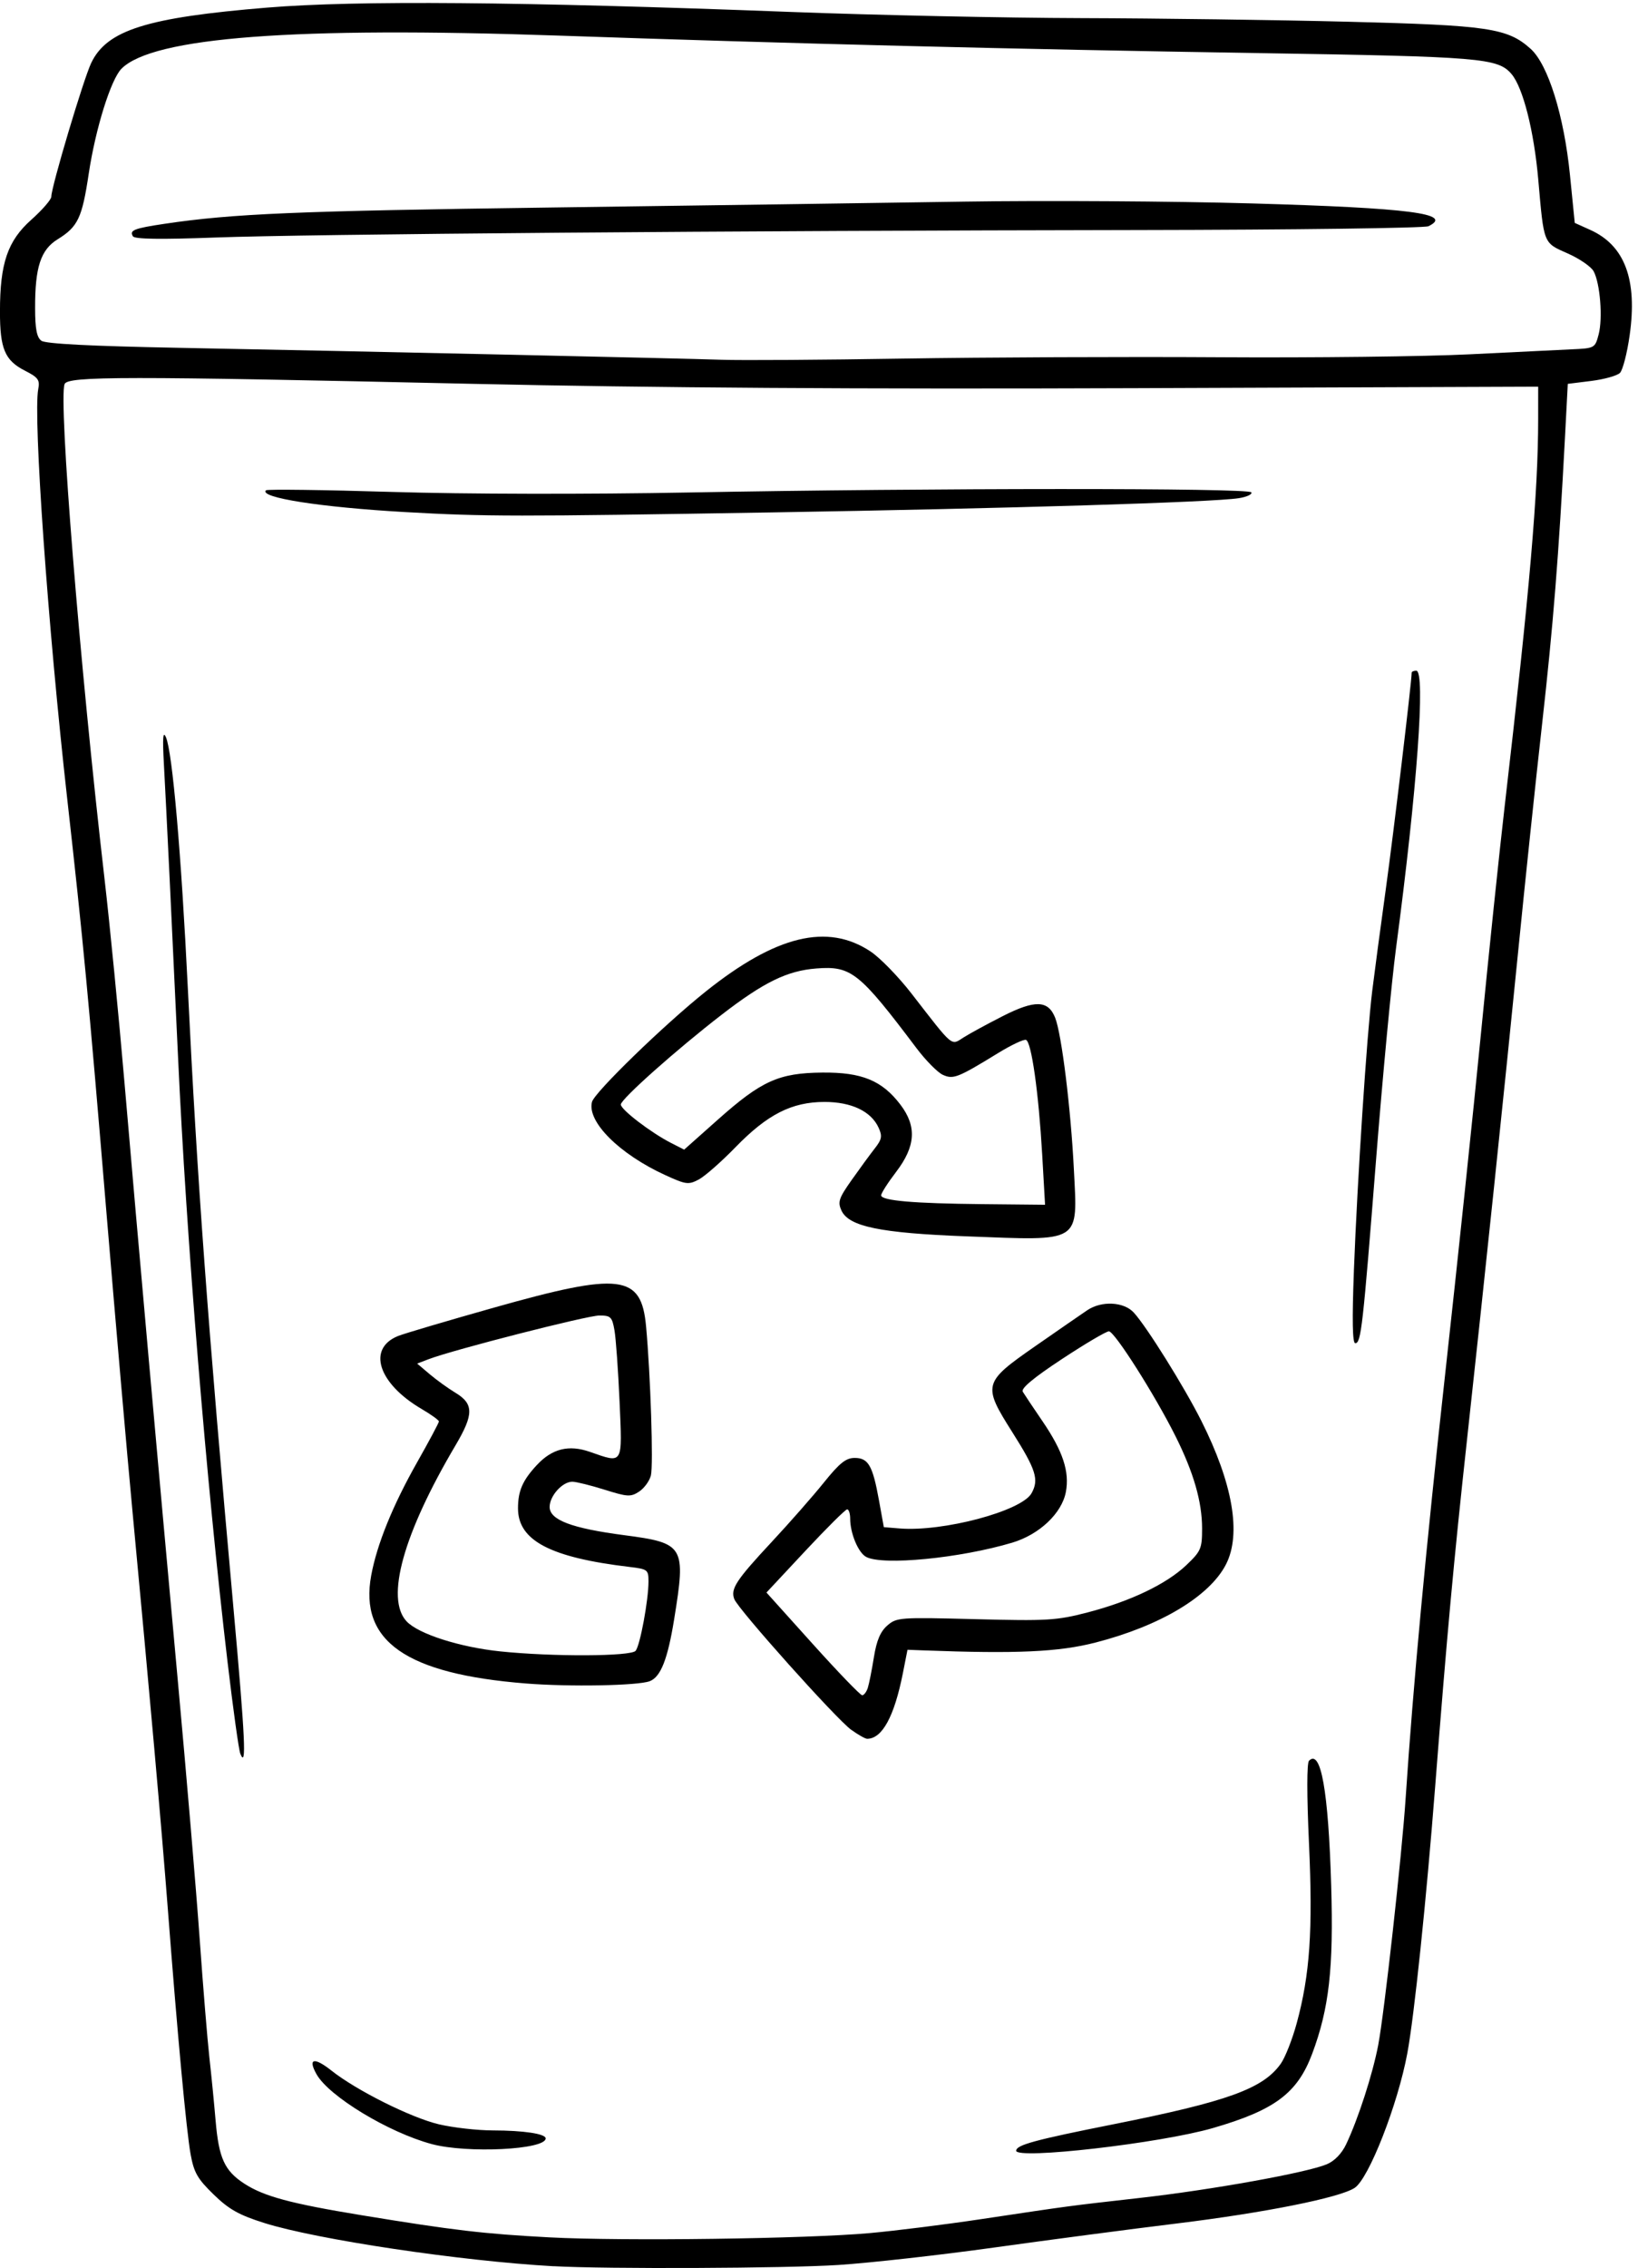 <?xml version="1.0" encoding="UTF-8"?>
<!DOCTYPE svg PUBLIC '-//W3C//DTD SVG 1.0//EN'
          'http://www.w3.org/TR/2001/REC-SVG-20010904/DTD/svg10.dtd'>
<svg height="151.7" preserveAspectRatio="xMidYMid meet" version="1.0" viewBox="-0.0 -0.2 109.6 151.7" width="109.6" xmlns="http://www.w3.org/2000/svg" xmlns:xlink="http://www.w3.org/1999/xlink" zoomAndPan="magnify"
><g id="change1_1"
  ><path d="m -1050.715,492.077 c -6.211,-0.346 -15.86,-1.788 -19.363,-2.895 -1.694,-0.535 -2.357,-0.909 -3.383,-1.905 -1.079,-1.048 -1.317,-1.464 -1.54,-2.694 -0.281,-1.552 -0.879,-7.986 -1.524,-16.404 -0.406,-5.302 -1.224,-14.497 -2.365,-26.591 -0.357,-3.784 -1.13,-12.654 -1.719,-19.711 -1.232,-14.783 -1.58,-18.449 -2.644,-27.914 -1.295,-11.516 -2.293,-25.612 -1.942,-27.431 0.118,-0.613 0,-0.779 -0.897,-1.236 -1.339,-0.683 -1.667,-1.465 -1.664,-3.956 0,-3.237 0.514,-4.726 2.1,-6.139 0.735,-0.655 1.336,-1.349 1.336,-1.542 -2e-4,-0.65 2.146,-7.84 2.667,-8.936 1.049,-2.204 3.718,-3.044 11.777,-3.706 5.971,-0.491 16.89,-0.4 35.033,0.29 5.603,0.213 14.354,0.399 19.447,0.413 5.093,0.014 13.13,0.123 17.859,0.242 9.37,0.236 10.654,0.426 12.195,1.808 1.172,1.052 2.237,4.464 2.636,8.446 l 0.32,3.2 1.04,0.469 c 2.308,1.041 3.16,3.321 2.634,7.044 -0.169,1.198 -0.461,2.331 -0.649,2.519 -0.188,0.188 -1.05,0.429 -1.916,0.537 l -1.575,0.196 -0.188,3.571 c -0.416,7.913 -0.789,12.578 -1.529,19.16 -0.427,3.796 -1.143,10.592 -1.591,15.103 -0.915,9.209 -2.269,22.131 -3.438,32.808 -0.883,8.072 -1.34,13.049 -2.126,23.151 -0.592,7.611 -1.399,15.347 -1.863,17.849 -0.637,3.434 -2.576,8.391 -3.527,9.014 -1.006,0.659 -6.034,1.664 -11.931,2.384 -3.056,0.373 -8.527,1.093 -12.159,1.6 -3.631,0.507 -8.334,1.034 -10.451,1.171 -3.505,0.227 -15.522,0.278 -19.062,0.081 z m 21.167,-2.218 c 1.673,-0.15 5.007,-0.567 7.408,-0.927 6.136,-0.92 5.754,-0.869 10.716,-1.431 4.795,-0.543 11.093,-1.679 12.449,-2.245 0.512,-0.214 0.999,-0.716 1.291,-1.332 0.808,-1.703 1.775,-4.691 2.147,-6.636 0.407,-2.124 1.586,-12.728 1.836,-16.518 0.499,-7.533 1.347,-16.632 2.653,-28.443 0.804,-7.276 1.881,-17.515 2.392,-22.754 0.511,-5.239 1.226,-12.085 1.589,-15.214 1.671,-14.41 2.232,-20.906 2.233,-25.835 l 5.3e-4,-2.155 -26.921,0.1 c -18.542,0.069 -32.357,-0.022 -44.384,-0.29 -23.279,-0.519 -27.089,-0.517 -27.294,0.017 -0.414,1.078 1.013,18.754 2.669,33.059 0.354,3.056 0.955,9.188 1.336,13.626 0.904,10.541 2.251,25.631 3.564,39.952 0.581,6.33 1.241,14.129 1.468,17.33 0.227,3.201 0.52,6.773 0.65,7.938 0.131,1.164 0.319,3.069 0.418,4.233 0.213,2.513 0.596,3.356 1.917,4.216 1.31,0.854 3.103,1.336 7.864,2.117 6.153,1.009 8.149,1.244 12.568,1.479 4.894,0.26 17.166,0.097 21.431,-0.286 z m 9.79,-5.51 c 0,-0.382 1.252,-0.722 6.482,-1.763 7.661,-1.524 10.028,-2.379 11.217,-4.05 0.295,-0.414 0.776,-1.634 1.069,-2.711 0.883,-3.245 1.087,-6.216 0.822,-12.012 -0.15,-3.275 -0.148,-5.387 0,-5.543 0.794,-0.807 1.295,1.997 1.484,8.321 0.167,5.557 -0.136,8.243 -1.271,11.275 -0.987,2.637 -2.501,3.769 -6.649,4.971 -3.502,1.015 -13.161,2.124 -13.161,1.511 z m -39.116,-0.445 c -2.888,-0.777 -6.872,-3.193 -7.701,-4.669 -0.597,-1.064 -0.165,-1.165 1.008,-0.236 1.673,1.325 5.323,3.147 7.184,3.586 0.944,0.222 2.564,0.406 3.601,0.408 2.076,0.004 3.539,0.225 3.539,0.535 0,0.756 -5.256,1.016 -7.631,0.377 z m -12.799,-26.102 c -0.102,-0.25 -0.484,-2.989 -0.849,-6.085 -1.427,-12.091 -2.762,-28.39 -3.321,-40.555 -0.387,-8.398 -0.789,-16.738 -0.946,-19.579 -0.096,-1.742 -0.059,-2.217 0.137,-1.77 0.434,0.987 1.025,7.77 1.469,16.852 0.626,12.817 1.323,22.273 3.058,41.486 0.777,8.61 0.875,10.695 0.452,9.652 z m 40.883,-1.595 c -0.992,-0.71 -7.57,-8.06 -7.832,-8.75 -0.261,-0.686 0.115,-1.259 2.523,-3.844 1.173,-1.259 2.732,-3.033 3.464,-3.943 1.058,-1.314 1.482,-1.654 2.068,-1.654 0.915,0 1.206,0.509 1.628,2.847 l 0.322,1.783 1.047,0.086 c 2.917,0.238 8.169,-1.16 8.837,-2.353 0.51,-0.911 0.302,-1.573 -1.279,-4.072 -2.008,-3.173 -1.965,-3.336 1.512,-5.754 1.564,-1.088 3.139,-2.175 3.498,-2.417 0.957,-0.642 2.442,-0.568 3.108,0.156 0.864,0.94 3.375,4.962 4.522,7.244 2.107,4.191 2.688,7.564 1.653,9.592 -1.091,2.138 -4.398,4.121 -8.728,5.234 -2.468,0.634 -5.271,0.762 -11.528,0.525 l -1.058,-0.04 -0.306,1.551 c -0.575,2.911 -1.386,4.402 -2.396,4.402 -0.123,0 -0.597,-0.268 -1.054,-0.595 z m 1.103,-2.819 c 0.088,-0.277 0.271,-1.2 0.408,-2.051 0.178,-1.109 0.431,-1.706 0.894,-2.11 0.624,-0.544 0.819,-0.559 5.894,-0.427 4.814,0.125 5.435,0.087 7.497,-0.448 2.878,-0.747 5.288,-1.9 6.621,-3.168 0.976,-0.929 1.052,-1.105 1.052,-2.449 0,-1.784 -0.566,-3.748 -1.78,-6.174 -1.389,-2.776 -4.08,-7.012 -4.455,-7.012 -0.181,0 -1.596,0.835 -3.145,1.856 -1.9,1.252 -2.752,1.962 -2.619,2.183 0.108,0.18 0.705,1.072 1.326,1.982 1.361,1.997 1.812,3.364 1.558,4.722 -0.268,1.427 -1.773,2.849 -3.591,3.392 -3.485,1.041 -8.663,1.545 -9.772,0.952 -0.529,-0.283 -1.069,-1.576 -1.069,-2.559 0,-0.342 -0.091,-0.622 -0.202,-0.622 -0.111,0 -1.372,1.252 -2.801,2.782 l -2.598,2.782 3.092,3.435 c 1.7,1.889 3.191,3.435 3.312,3.435 0.121,0 0.292,-0.227 0.38,-0.504 z m -22.878,-0.287 c -8.021,-0.637 -11.164,-2.831 -10.351,-7.228 0.386,-2.085 1.44,-4.682 3.069,-7.559 0.803,-1.419 1.461,-2.651 1.461,-2.737 0,-0.086 -0.519,-0.461 -1.154,-0.833 -2.917,-1.71 -3.668,-4.05 -1.568,-4.887 0.406,-0.162 3.279,-1.011 6.386,-1.888 8.499,-2.399 9.877,-2.231 10.197,1.245 0.3,3.256 0.495,9.287 0.323,9.973 -0.093,0.371 -0.448,0.857 -0.787,1.08 -0.562,0.368 -0.772,0.357 -2.311,-0.126 -0.931,-0.292 -1.901,-0.532 -2.156,-0.534 -0.664,-0.005 -1.521,0.946 -1.521,1.688 0,0.868 1.473,1.426 4.98,1.886 4.038,0.53 4.147,0.715 3.349,5.639 -0.433,2.669 -0.898,3.846 -1.632,4.128 -0.786,0.301 -5.351,0.386 -8.284,0.153 z m 7.343,-2.186 c 0.3,-0.375 0.859,-3.393 0.859,-4.636 0,-0.783 -0.059,-0.829 -1.257,-0.971 -5.312,-0.631 -7.474,-1.765 -7.474,-3.919 0,-1.171 0.307,-1.874 1.267,-2.903 1.016,-1.09 2.13,-1.367 3.53,-0.88 2.264,0.788 2.186,0.919 1.998,-3.36 -0.091,-2.074 -0.244,-4.217 -0.34,-4.763 -0.158,-0.902 -0.251,-0.992 -1.015,-0.992 -0.804,0 -9.774,2.293 -11.405,2.916 l -0.782,0.299 0.836,0.708 c 0.46,0.389 1.234,0.948 1.72,1.241 1.237,0.746 1.239,1.441 0.011,3.518 -3.502,5.923 -4.704,10.249 -3.273,11.775 0.788,0.84 3.55,1.725 6.262,2.007 3.501,0.364 8.759,0.341 9.063,-0.04 z m 48.057,-25.4 c 0.232,-6.109 0.866,-15.786 1.226,-18.719 0.152,-1.237 0.565,-4.333 0.918,-6.879 0.514,-3.71 1.723,-13.825 1.723,-14.416 0,-0.075 0.138,-0.136 0.306,-0.136 0.636,0 0.057,7.959 -1.348,18.521 -0.3,2.256 -0.902,8.625 -1.338,14.155 -0.889,11.277 -1.005,12.303 -1.395,12.303 -0.187,0 -0.216,-1.548 -0.091,-4.829 z m -25.909,-2.318 c -5.786,-0.22 -7.888,-0.654 -8.378,-1.729 -0.261,-0.572 -0.176,-0.823 0.683,-2.04 0.539,-0.763 1.234,-1.712 1.544,-2.108 0.477,-0.609 0.517,-0.823 0.259,-1.39 -0.5,-1.098 -1.818,-1.725 -3.623,-1.723 -2.188,0.002 -3.816,0.831 -5.953,3.029 -0.946,0.973 -2.053,1.945 -2.46,2.16 -0.685,0.361 -0.854,0.339 -2.24,-0.296 -3.073,-1.407 -5.246,-3.576 -4.902,-4.893 0.169,-0.644 4.815,-5.154 7.611,-7.386 4.7,-3.753 8.145,-4.589 11.027,-2.678 0.633,0.42 1.866,1.685 2.739,2.811 2.849,3.674 2.625,3.486 3.487,2.939 0.41,-0.26 1.591,-0.903 2.625,-1.428 2.156,-1.095 3.036,-1.067 3.503,0.112 0.432,1.089 1.048,6.074 1.251,10.124 0.251,4.993 0.575,4.79 -7.172,4.495 z m 5.053,-5.487 c -0.24,-4.152 -0.719,-7.533 -1.085,-7.654 -0.151,-0.05 -0.985,0.344 -1.852,0.876 -2.718,1.666 -3.01,1.781 -3.714,1.46 -0.348,-0.159 -1.141,-0.962 -1.762,-1.786 -3.827,-5.077 -4.364,-5.505 -6.691,-5.326 -1.955,0.151 -3.514,0.912 -6.345,3.096 -3.031,2.34 -6.742,5.643 -6.745,6.004 0,0.341 2.026,1.89 3.375,2.577 l 0.864,0.44 2.256,-2.007 c 2.924,-2.601 4.077,-3.12 6.997,-3.147 2.634,-0.024 3.985,0.53 5.21,2.137 1.113,1.459 1.03,2.79 -0.284,4.511 -0.565,0.74 -1.014,1.447 -0.999,1.571 0.044,0.351 2.188,0.535 6.761,0.58 l 4.207,0.042 z m -42.614,-42.953 c -5.66,-0.321 -9.81,-0.97 -9.323,-1.457 0.079,-0.079 3.876,-0.03 8.437,0.109 4.892,0.149 13.069,0.164 19.935,0.036 16.1,-0.3 37.374,-0.305 37.556,-0.01 0.082,0.133 -0.298,0.31 -0.844,0.394 -1.772,0.273 -15.452,0.689 -31.288,0.951 -17.139,0.283 -19.114,0.281 -24.474,-0.023 z m 54.504,-10.356 c 6.257,0.039 13.758,-0.049 16.669,-0.194 2.91,-0.145 5.998,-0.296 6.861,-0.335 1.55,-0.07 1.572,-0.082 1.813,-0.997 0.285,-1.079 0.101,-3.41 -0.333,-4.22 -0.165,-0.309 -0.944,-0.846 -1.731,-1.194 -1.651,-0.73 -1.593,-0.587 -1.976,-4.947 -0.286,-3.256 -1.023,-6.159 -1.792,-7.057 -0.915,-1.068 -2.029,-1.16 -16.865,-1.397 -16.692,-0.266 -30.923,-0.621 -46.964,-1.173 -17.623,-0.606 -27.07,0.11 -29.174,2.214 -0.711,0.711 -1.742,4.012 -2.195,7.032 -0.444,2.958 -0.721,3.54 -2.082,4.381 -1.131,0.699 -1.513,1.869 -1.505,4.6 0,1.398 0.113,1.96 0.42,2.185 0.28,0.204 3.273,0.358 9.207,0.472 12.704,0.245 33.534,0.703 36.309,0.799 1.31,0.045 6.787,0.01 12.171,-0.079 5.384,-0.088 14.909,-0.129 21.167,-0.09 z m -72.729,-8.089 c -0.249,-0.404 0.073,-0.531 2.113,-0.835 4.559,-0.68 8.817,-0.86 25.77,-1.089 9.968,-0.135 22.47,-0.313 27.781,-0.396 5.312,-0.083 13.944,-0.029 19.182,0.121 10.586,0.302 13.557,0.684 11.84,1.525 -0.255,0.125 -8.976,0.239 -19.381,0.255 -27.111,0.04 -55.624,0.271 -61.811,0.501 -3.647,0.135 -5.376,0.11 -5.494,-0.081 z" transform="translate(1087.754 -340.708)"
  /></g
></svg
>
